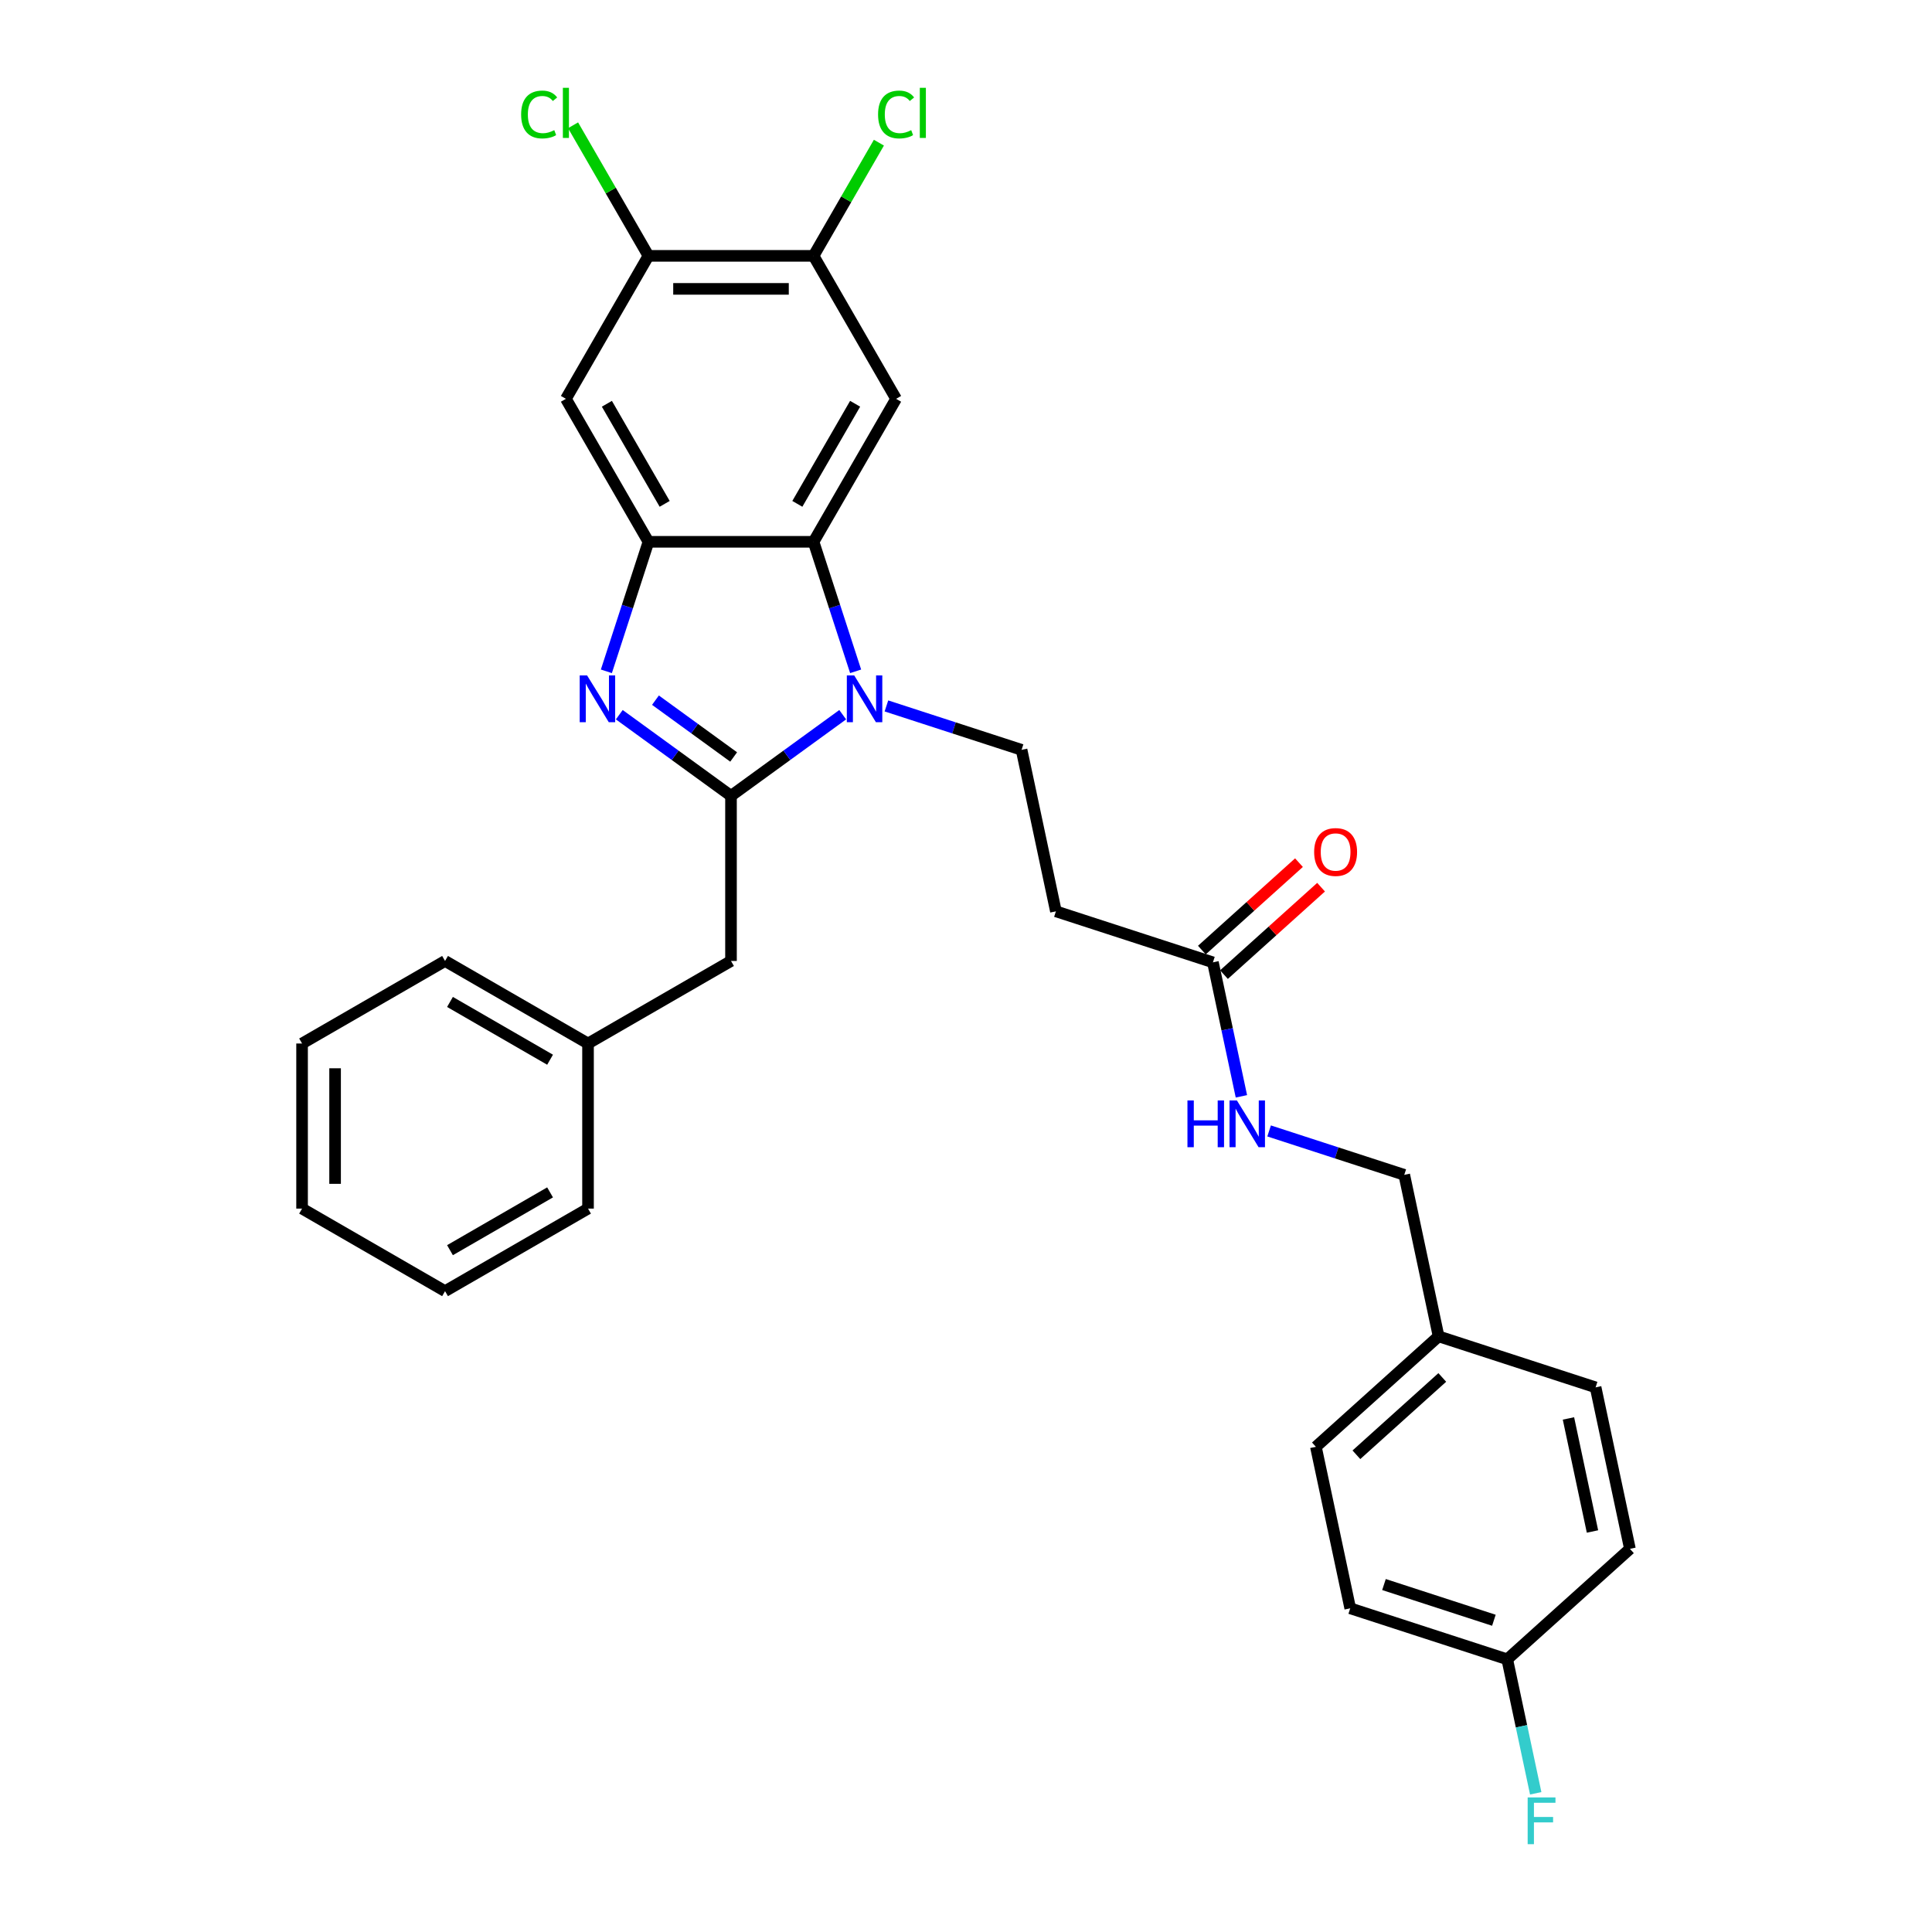<?xml version='1.0' encoding='iso-8859-1'?>
<svg version='1.1' baseProfile='full'
              xmlns='http://www.w3.org/2000/svg'
                      xmlns:rdkit='http://www.rdkit.org/xml'
                      xmlns:xlink='http://www.w3.org/1999/xlink'
                  xml:space='preserve'
width='1000px' height='1000px' viewBox='0 0 1000 1000'>
<!-- END OF HEADER -->
<rect style='opacity:1.0;fill:#FFFFFF;stroke:none' width='1000' height='1000' x='0' y='0'> </rect>
<path class='bond-0' d='M 378.365,411.939 L 407.275,390.935' style='fill:none;fill-rule:evenodd;stroke:#000000;stroke-width:6px;stroke-linecap:butt;stroke-linejoin:miter;stroke-opacity:1' />
<path class='bond-0' d='M 407.275,390.935 L 436.184,369.931' style='fill:none;fill-rule:evenodd;stroke:#0000FF;stroke-width:6px;stroke-linecap:butt;stroke-linejoin:miter;stroke-opacity:1' />
<path class='bond-1' d='M 378.365,411.939 L 349.456,390.935' style='fill:none;fill-rule:evenodd;stroke:#000000;stroke-width:6px;stroke-linecap:butt;stroke-linejoin:miter;stroke-opacity:1' />
<path class='bond-1' d='M 349.456,390.935 L 320.546,369.931' style='fill:none;fill-rule:evenodd;stroke:#0000FF;stroke-width:6px;stroke-linecap:butt;stroke-linejoin:miter;stroke-opacity:1' />
<path class='bond-1' d='M 379.738,391.811 L 359.501,377.108' style='fill:none;fill-rule:evenodd;stroke:#000000;stroke-width:6px;stroke-linecap:butt;stroke-linejoin:miter;stroke-opacity:1' />
<path class='bond-1' d='M 359.501,377.108 L 339.265,362.406' style='fill:none;fill-rule:evenodd;stroke:#0000FF;stroke-width:6px;stroke-linecap:butt;stroke-linejoin:miter;stroke-opacity:1' />
<path class='bond-11' d='M 378.365,411.939 L 378.365,497.392' style='fill:none;fill-rule:evenodd;stroke:#000000;stroke-width:6px;stroke-linecap:butt;stroke-linejoin:miter;stroke-opacity:1' />
<path class='bond-2' d='M 442.873,347.474 L 431.982,313.957' style='fill:none;fill-rule:evenodd;stroke:#0000FF;stroke-width:6px;stroke-linecap:butt;stroke-linejoin:miter;stroke-opacity:1' />
<path class='bond-2' d='M 431.982,313.957 L 421.092,280.44' style='fill:none;fill-rule:evenodd;stroke:#000000;stroke-width:6px;stroke-linecap:butt;stroke-linejoin:miter;stroke-opacity:1' />
<path class='bond-6' d='M 458.812,365.387 L 493.791,376.752' style='fill:none;fill-rule:evenodd;stroke:#0000FF;stroke-width:6px;stroke-linecap:butt;stroke-linejoin:miter;stroke-opacity:1' />
<path class='bond-6' d='M 493.791,376.752 L 528.769,388.117' style='fill:none;fill-rule:evenodd;stroke:#000000;stroke-width:6px;stroke-linecap:butt;stroke-linejoin:miter;stroke-opacity:1' />
<path class='bond-3' d='M 313.858,347.474 L 324.748,313.957' style='fill:none;fill-rule:evenodd;stroke:#0000FF;stroke-width:6px;stroke-linecap:butt;stroke-linejoin:miter;stroke-opacity:1' />
<path class='bond-3' d='M 324.748,313.957 L 335.639,280.44' style='fill:none;fill-rule:evenodd;stroke:#000000;stroke-width:6px;stroke-linecap:butt;stroke-linejoin:miter;stroke-opacity:1' />
<path class='bond-4' d='M 421.092,280.44 L 463.819,206.436' style='fill:none;fill-rule:evenodd;stroke:#000000;stroke-width:6px;stroke-linecap:butt;stroke-linejoin:miter;stroke-opacity:1' />
<path class='bond-4' d='M 412.7,260.794 L 442.609,208.991' style='fill:none;fill-rule:evenodd;stroke:#000000;stroke-width:6px;stroke-linecap:butt;stroke-linejoin:miter;stroke-opacity:1' />
<path class='bond-30' d='M 421.092,280.44 L 335.639,280.44' style='fill:none;fill-rule:evenodd;stroke:#000000;stroke-width:6px;stroke-linecap:butt;stroke-linejoin:miter;stroke-opacity:1' />
<path class='bond-5' d='M 335.639,280.44 L 292.912,206.436' style='fill:none;fill-rule:evenodd;stroke:#000000;stroke-width:6px;stroke-linecap:butt;stroke-linejoin:miter;stroke-opacity:1' />
<path class='bond-5' d='M 344.031,260.794 L 314.122,208.991' style='fill:none;fill-rule:evenodd;stroke:#000000;stroke-width:6px;stroke-linecap:butt;stroke-linejoin:miter;stroke-opacity:1' />
<path class='bond-7' d='M 463.819,206.436 L 421.092,132.431' style='fill:none;fill-rule:evenodd;stroke:#000000;stroke-width:6px;stroke-linecap:butt;stroke-linejoin:miter;stroke-opacity:1' />
<path class='bond-8' d='M 292.912,206.436 L 335.639,132.431' style='fill:none;fill-rule:evenodd;stroke:#000000;stroke-width:6px;stroke-linecap:butt;stroke-linejoin:miter;stroke-opacity:1' />
<path class='bond-9' d='M 528.769,388.117 L 546.536,471.703' style='fill:none;fill-rule:evenodd;stroke:#000000;stroke-width:6px;stroke-linecap:butt;stroke-linejoin:miter;stroke-opacity:1' />
<path class='bond-14' d='M 421.092,132.431 L 438.005,103.137' style='fill:none;fill-rule:evenodd;stroke:#000000;stroke-width:6px;stroke-linecap:butt;stroke-linejoin:miter;stroke-opacity:1' />
<path class='bond-14' d='M 438.005,103.137 L 454.918,73.842' style='fill:none;fill-rule:evenodd;stroke:#00CC00;stroke-width:6px;stroke-linecap:butt;stroke-linejoin:miter;stroke-opacity:1' />
<path class='bond-31' d='M 421.092,132.431 L 335.639,132.431' style='fill:none;fill-rule:evenodd;stroke:#000000;stroke-width:6px;stroke-linecap:butt;stroke-linejoin:miter;stroke-opacity:1' />
<path class='bond-31' d='M 408.274,149.522 L 348.457,149.522' style='fill:none;fill-rule:evenodd;stroke:#000000;stroke-width:6px;stroke-linecap:butt;stroke-linejoin:miter;stroke-opacity:1' />
<path class='bond-15' d='M 335.639,132.431 L 316.13,98.64' style='fill:none;fill-rule:evenodd;stroke:#000000;stroke-width:6px;stroke-linecap:butt;stroke-linejoin:miter;stroke-opacity:1' />
<path class='bond-15' d='M 316.13,98.64 L 296.621,64.85' style='fill:none;fill-rule:evenodd;stroke:#00CC00;stroke-width:6px;stroke-linecap:butt;stroke-linejoin:miter;stroke-opacity:1' />
<path class='bond-10' d='M 546.536,471.703 L 627.807,498.11' style='fill:none;fill-rule:evenodd;stroke:#000000;stroke-width:6px;stroke-linecap:butt;stroke-linejoin:miter;stroke-opacity:1' />
<path class='bond-12' d='M 627.807,498.11 L 635.177,532.784' style='fill:none;fill-rule:evenodd;stroke:#000000;stroke-width:6px;stroke-linecap:butt;stroke-linejoin:miter;stroke-opacity:1' />
<path class='bond-12' d='M 635.177,532.784 L 642.547,567.459' style='fill:none;fill-rule:evenodd;stroke:#0000FF;stroke-width:6px;stroke-linecap:butt;stroke-linejoin:miter;stroke-opacity:1' />
<path class='bond-13' d='M 633.525,504.46 L 658.654,481.834' style='fill:none;fill-rule:evenodd;stroke:#000000;stroke-width:6px;stroke-linecap:butt;stroke-linejoin:miter;stroke-opacity:1' />
<path class='bond-13' d='M 658.654,481.834 L 683.784,459.207' style='fill:none;fill-rule:evenodd;stroke:#FF0000;stroke-width:6px;stroke-linecap:butt;stroke-linejoin:miter;stroke-opacity:1' />
<path class='bond-13' d='M 622.089,491.759 L 647.218,469.133' style='fill:none;fill-rule:evenodd;stroke:#000000;stroke-width:6px;stroke-linecap:butt;stroke-linejoin:miter;stroke-opacity:1' />
<path class='bond-13' d='M 647.218,469.133 L 672.348,446.506' style='fill:none;fill-rule:evenodd;stroke:#FF0000;stroke-width:6px;stroke-linecap:butt;stroke-linejoin:miter;stroke-opacity:1' />
<path class='bond-19' d='M 378.365,497.392 L 304.361,540.119' style='fill:none;fill-rule:evenodd;stroke:#000000;stroke-width:6px;stroke-linecap:butt;stroke-linejoin:miter;stroke-opacity:1' />
<path class='bond-16' d='M 656.887,585.372 L 691.866,596.737' style='fill:none;fill-rule:evenodd;stroke:#0000FF;stroke-width:6px;stroke-linecap:butt;stroke-linejoin:miter;stroke-opacity:1' />
<path class='bond-16' d='M 691.866,596.737 L 726.844,608.102' style='fill:none;fill-rule:evenodd;stroke:#000000;stroke-width:6px;stroke-linecap:butt;stroke-linejoin:miter;stroke-opacity:1' />
<path class='bond-18' d='M 726.844,608.102 L 744.611,691.688' style='fill:none;fill-rule:evenodd;stroke:#000000;stroke-width:6px;stroke-linecap:butt;stroke-linejoin:miter;stroke-opacity:1' />
<path class='bond-17' d='M 780.144,858.859 L 698.874,832.453' style='fill:none;fill-rule:evenodd;stroke:#000000;stroke-width:6px;stroke-linecap:butt;stroke-linejoin:miter;stroke-opacity:1' />
<path class='bond-17' d='M 773.235,838.644 L 716.346,820.16' style='fill:none;fill-rule:evenodd;stroke:#000000;stroke-width:6px;stroke-linecap:butt;stroke-linejoin:miter;stroke-opacity:1' />
<path class='bond-20' d='M 780.144,858.859 L 787.515,893.534' style='fill:none;fill-rule:evenodd;stroke:#000000;stroke-width:6px;stroke-linecap:butt;stroke-linejoin:miter;stroke-opacity:1' />
<path class='bond-20' d='M 787.515,893.534 L 794.885,928.209' style='fill:none;fill-rule:evenodd;stroke:#33CCCC;stroke-width:6px;stroke-linecap:butt;stroke-linejoin:miter;stroke-opacity:1' />
<path class='bond-33' d='M 780.144,858.859 L 843.648,801.68' style='fill:none;fill-rule:evenodd;stroke:#000000;stroke-width:6px;stroke-linecap:butt;stroke-linejoin:miter;stroke-opacity:1' />
<path class='bond-23' d='M 744.611,691.688 L 825.882,718.094' style='fill:none;fill-rule:evenodd;stroke:#000000;stroke-width:6px;stroke-linecap:butt;stroke-linejoin:miter;stroke-opacity:1' />
<path class='bond-24' d='M 744.611,691.688 L 681.107,748.867' style='fill:none;fill-rule:evenodd;stroke:#000000;stroke-width:6px;stroke-linecap:butt;stroke-linejoin:miter;stroke-opacity:1' />
<path class='bond-24' d='M 746.521,712.966 L 702.068,752.991' style='fill:none;fill-rule:evenodd;stroke:#000000;stroke-width:6px;stroke-linecap:butt;stroke-linejoin:miter;stroke-opacity:1' />
<path class='bond-25' d='M 304.361,540.119 L 230.356,497.392' style='fill:none;fill-rule:evenodd;stroke:#000000;stroke-width:6px;stroke-linecap:butt;stroke-linejoin:miter;stroke-opacity:1' />
<path class='bond-25' d='M 284.715,548.511 L 232.912,518.602' style='fill:none;fill-rule:evenodd;stroke:#000000;stroke-width:6px;stroke-linecap:butt;stroke-linejoin:miter;stroke-opacity:1' />
<path class='bond-26' d='M 304.361,540.119 L 304.361,625.572' style='fill:none;fill-rule:evenodd;stroke:#000000;stroke-width:6px;stroke-linecap:butt;stroke-linejoin:miter;stroke-opacity:1' />
<path class='bond-21' d='M 843.648,801.68 L 825.882,718.094' style='fill:none;fill-rule:evenodd;stroke:#000000;stroke-width:6px;stroke-linecap:butt;stroke-linejoin:miter;stroke-opacity:1' />
<path class='bond-21' d='M 824.266,792.696 L 811.83,734.186' style='fill:none;fill-rule:evenodd;stroke:#000000;stroke-width:6px;stroke-linecap:butt;stroke-linejoin:miter;stroke-opacity:1' />
<path class='bond-22' d='M 698.874,832.453 L 681.107,748.867' style='fill:none;fill-rule:evenodd;stroke:#000000;stroke-width:6px;stroke-linecap:butt;stroke-linejoin:miter;stroke-opacity:1' />
<path class='bond-28' d='M 230.356,497.392 L 156.352,540.119' style='fill:none;fill-rule:evenodd;stroke:#000000;stroke-width:6px;stroke-linecap:butt;stroke-linejoin:miter;stroke-opacity:1' />
<path class='bond-27' d='M 304.361,625.572 L 230.356,668.299' style='fill:none;fill-rule:evenodd;stroke:#000000;stroke-width:6px;stroke-linecap:butt;stroke-linejoin:miter;stroke-opacity:1' />
<path class='bond-27' d='M 284.715,617.18 L 232.912,647.089' style='fill:none;fill-rule:evenodd;stroke:#000000;stroke-width:6px;stroke-linecap:butt;stroke-linejoin:miter;stroke-opacity:1' />
<path class='bond-32' d='M 230.356,668.299 L 156.352,625.572' style='fill:none;fill-rule:evenodd;stroke:#000000;stroke-width:6px;stroke-linecap:butt;stroke-linejoin:miter;stroke-opacity:1' />
<path class='bond-29' d='M 156.352,540.119 L 156.352,625.572' style='fill:none;fill-rule:evenodd;stroke:#000000;stroke-width:6px;stroke-linecap:butt;stroke-linejoin:miter;stroke-opacity:1' />
<path class='bond-29' d='M 173.442,552.937 L 173.442,612.754' style='fill:none;fill-rule:evenodd;stroke:#000000;stroke-width:6px;stroke-linecap:butt;stroke-linejoin:miter;stroke-opacity:1' />
<path  class='atom-1' d='M 442.149 349.611
L 450.079 362.429
Q 450.865 363.693, 452.13 365.984
Q 453.395 368.274, 453.463 368.411
L 453.463 349.611
L 456.676 349.611
L 456.676 373.811
L 453.361 373.811
L 444.849 359.797
Q 443.858 358.156, 442.799 356.276
Q 441.773 354.396, 441.465 353.815
L 441.465 373.811
L 438.321 373.811
L 438.321 349.611
L 442.149 349.611
' fill='#0000FF'/>
<path  class='atom-2' d='M 303.883 349.611
L 311.813 362.429
Q 312.599 363.693, 313.864 365.984
Q 315.129 368.274, 315.197 368.411
L 315.197 349.611
L 318.41 349.611
L 318.41 373.811
L 315.094 373.811
L 306.583 359.797
Q 305.592 358.156, 304.532 356.276
Q 303.507 354.396, 303.199 353.815
L 303.199 373.811
L 300.055 373.811
L 300.055 349.611
L 303.883 349.611
' fill='#0000FF'/>
<path  class='atom-13' d='M 614.622 569.595
L 617.904 569.595
L 617.904 579.884
L 630.277 579.884
L 630.277 569.595
L 633.559 569.595
L 633.559 593.796
L 630.277 593.796
L 630.277 582.618
L 617.904 582.618
L 617.904 593.796
L 614.622 593.796
L 614.622 569.595
' fill='#0000FF'/>
<path  class='atom-13' d='M 640.224 569.595
L 648.154 582.413
Q 648.94 583.678, 650.205 585.968
Q 651.47 588.258, 651.538 588.395
L 651.538 569.595
L 654.751 569.595
L 654.751 593.796
L 651.436 593.796
L 642.924 579.781
Q 641.933 578.141, 640.874 576.261
Q 639.848 574.381, 639.54 573.8
L 639.54 593.796
L 636.396 593.796
L 636.396 569.595
L 640.224 569.595
' fill='#0000FF'/>
<path  class='atom-14' d='M 680.202 440.999
Q 680.202 435.188, 683.073 431.941
Q 685.944 428.694, 691.311 428.694
Q 696.677 428.694, 699.549 431.941
Q 702.42 435.188, 702.42 440.999
Q 702.42 446.878, 699.514 450.228
Q 696.609 453.543, 691.311 453.543
Q 685.979 453.543, 683.073 450.228
Q 680.202 446.912, 680.202 440.999
M 691.311 450.809
Q 695.002 450.809, 696.985 448.348
Q 699.002 445.853, 699.002 440.999
Q 699.002 436.248, 696.985 433.855
Q 695.002 431.428, 691.311 431.428
Q 687.619 431.428, 685.603 433.821
Q 683.62 436.213, 683.62 440.999
Q 683.62 445.887, 685.603 448.348
Q 687.619 450.809, 691.311 450.809
' fill='#FF0000'/>
<path  class='atom-15' d='M 454.487 59.264
Q 454.487 53.248, 457.29 50.103
Q 460.127 46.924, 465.493 46.924
Q 470.484 46.924, 473.15 50.445
L 470.894 52.291
Q 468.946 49.727, 465.493 49.727
Q 461.836 49.727, 459.888 52.188
Q 457.974 54.615, 457.974 59.264
Q 457.974 64.049, 459.956 66.51
Q 461.973 68.971, 465.869 68.971
Q 468.536 68.971, 471.646 67.365
L 472.603 69.928
Q 471.338 70.749, 469.424 71.227
Q 467.51 71.706, 465.391 71.706
Q 460.127 71.706, 457.29 68.493
Q 454.487 65.28, 454.487 59.264
' fill='#00CC00'/>
<path  class='atom-15' d='M 476.09 45.455
L 479.234 45.455
L 479.234 71.398
L 476.09 71.398
L 476.09 45.455
' fill='#00CC00'/>
<path  class='atom-16' d='M 269.737 59.264
Q 269.737 53.248, 272.54 50.103
Q 275.377 46.924, 280.744 46.924
Q 285.734 46.924, 288.4 50.445
L 286.144 52.291
Q 284.196 49.727, 280.744 49.727
Q 277.086 49.727, 275.138 52.188
Q 273.224 54.615, 273.224 59.264
Q 273.224 64.049, 275.206 66.51
Q 277.223 68.971, 281.12 68.971
Q 283.786 68.971, 286.896 67.365
L 287.853 69.928
Q 286.589 70.749, 284.675 71.227
Q 282.76 71.706, 280.641 71.706
Q 275.377 71.706, 272.54 68.493
Q 269.737 65.28, 269.737 59.264
' fill='#00CC00'/>
<path  class='atom-16' d='M 291.34 45.455
L 294.485 45.455
L 294.485 71.398
L 291.34 71.398
L 291.34 45.455
' fill='#00CC00'/>
<path  class='atom-21' d='M 790.716 930.345
L 805.106 930.345
L 805.106 933.114
L 793.963 933.114
L 793.963 940.463
L 803.876 940.463
L 803.876 943.266
L 793.963 943.266
L 793.963 954.545
L 790.716 954.545
L 790.716 930.345
' fill='#33CCCC'/>
</svg>
